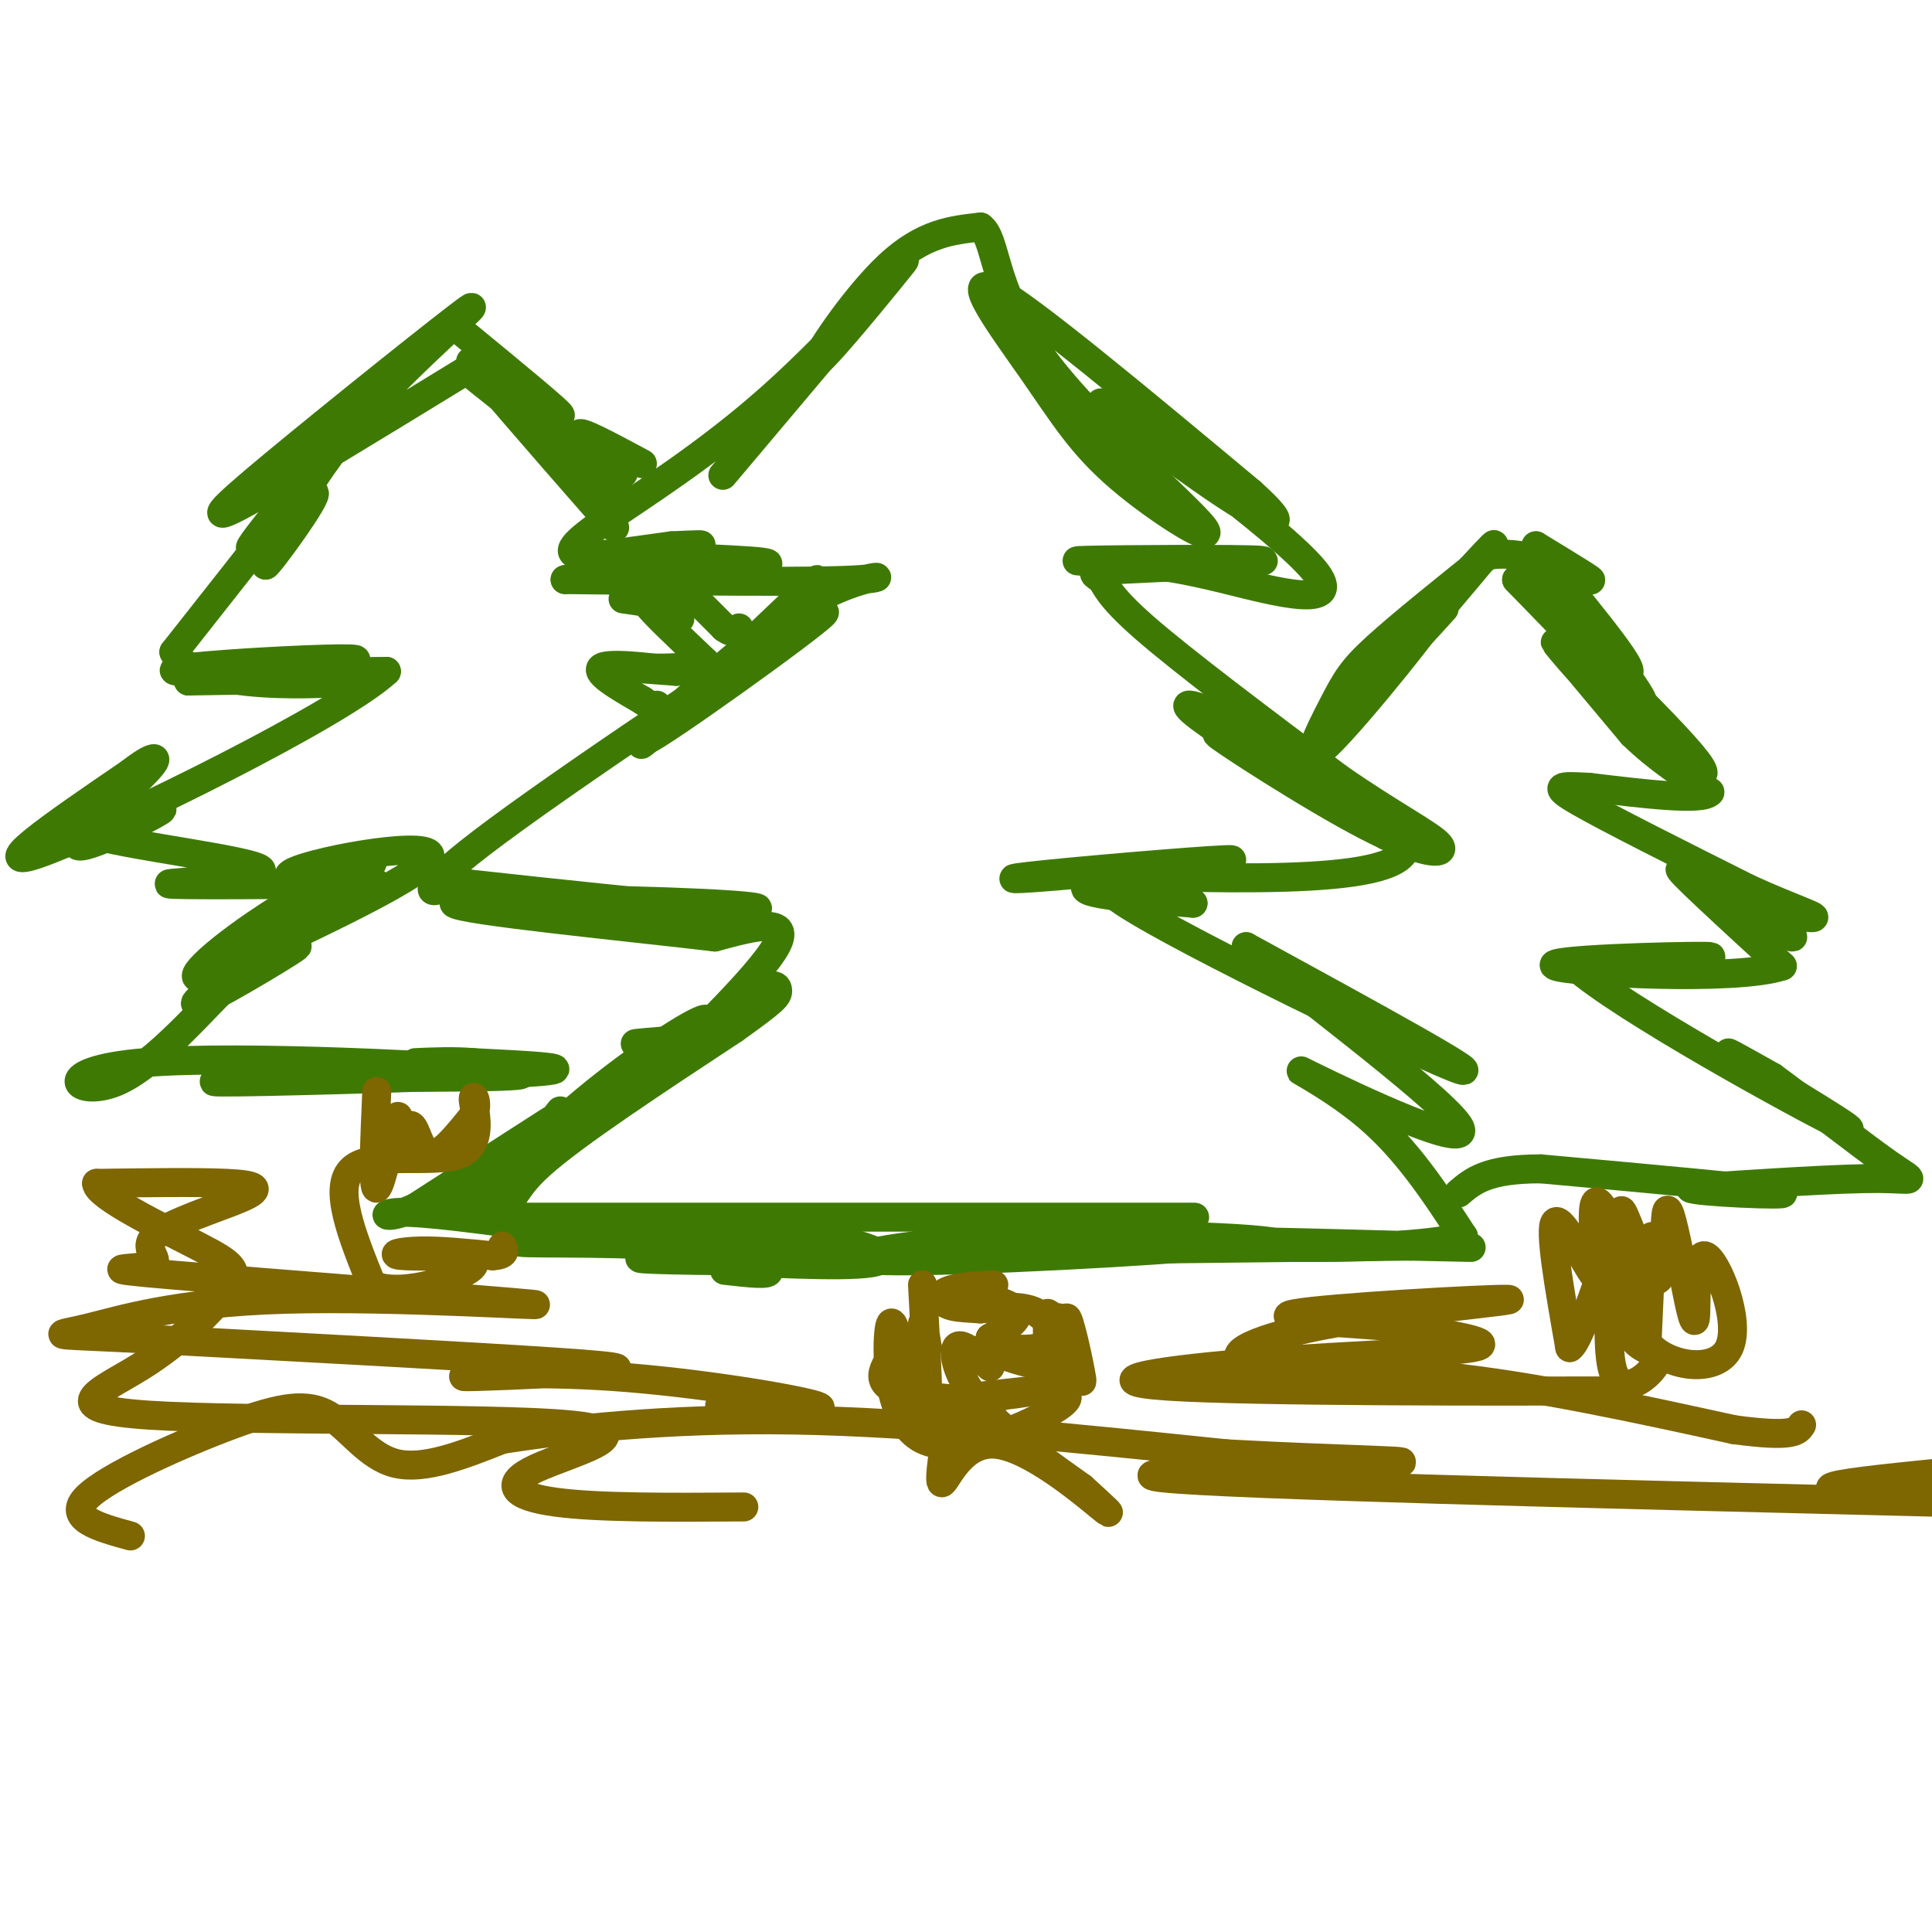 <svg viewBox='0 0 400 400' version='1.1' xmlns='http://www.w3.org/2000/svg' xmlns:xlink='http://www.w3.org/1999/xlink'><g fill='none' stroke='#3E7A03' stroke-width='6' stroke-linecap='round' stroke-linejoin='round'><path d='M150,263c4.942,0.565 9.884,1.130 9,0c-0.884,-1.130 -7.593,-3.955 -21,-5c-13.407,-1.045 -33.511,-0.311 -30,-1c3.511,-0.689 30.638,-2.801 49,-2c18.362,0.801 27.961,4.515 25,6c-2.961,1.485 -18.480,0.743 -34,0'/><path d='M148,261c-11.956,-0.133 -24.844,-0.467 -6,-1c18.844,-0.533 69.422,-1.267 120,-2'/><path d='M262,258c11.153,-1.119 -20.965,-2.916 -47,-2c-26.035,0.916 -45.989,4.544 -32,5c13.989,0.456 61.920,-2.262 65,-3c3.080,-0.738 -38.691,0.503 -52,0c-13.309,-0.503 1.846,-2.752 17,-5'/><path d='M213,253c15.444,-1.000 45.556,-1.000 30,-1c-15.556,0.000 -76.778,0.000 -138,0'/><path d='M105,252c-22.155,-0.250 -8.542,-0.875 -3,-2c5.542,-1.125 3.012,-2.750 10,-9c6.988,-6.250 23.494,-17.125 40,-28'/><path d='M152,213c8.320,-5.945 9.119,-6.808 9,-8c-0.119,-1.192 -1.156,-2.715 -13,6c-11.844,8.715 -34.494,27.666 -41,32c-6.506,4.334 3.133,-5.948 14,-15c10.867,-9.052 22.962,-16.872 25,-17c2.038,-0.128 -5.981,7.436 -14,15'/><path d='M132,226c4.578,-3.978 23.022,-21.422 28,-29c4.978,-7.578 -3.511,-5.289 -12,-3'/><path d='M148,194c-16.967,-2.018 -53.383,-5.561 -54,-7c-0.617,-1.439 34.565,-0.772 51,0c16.435,0.772 14.124,1.649 3,1c-11.124,-0.649 -31.062,-2.825 -51,-5'/><path d='M97,183c-8.727,-0.672 -5.046,0.149 -6,1c-0.954,0.851 -6.544,1.733 12,-12c18.544,-13.733 61.224,-42.082 67,-45c5.776,-2.918 -25.350,19.595 -34,25c-8.650,5.405 5.175,-6.297 19,-18'/><path d='M155,134c8.112,-7.853 18.892,-18.485 12,-12c-6.892,6.485 -31.456,30.089 -34,32c-2.544,1.911 16.930,-17.870 31,-27c14.070,-9.130 22.734,-7.609 14,-7c-8.734,0.609 -34.867,0.304 -61,0'/><path d='M117,120c1.325,-0.590 35.139,-2.065 41,-3c5.861,-0.935 -16.230,-1.329 -22,-2c-5.770,-0.671 4.780,-1.620 8,-2c3.220,-0.380 -0.890,-0.190 -5,0'/><path d='M139,113c-4.664,0.603 -13.823,2.111 -18,2c-4.177,-0.111 -3.371,-1.839 4,-7c7.371,-5.161 21.306,-13.754 35,-26c13.694,-12.246 27.149,-28.143 22,-22c-5.149,6.143 -28.900,34.327 -32,38c-3.100,3.673 14.450,-17.163 32,-38'/><path d='M182,60c6.491,-7.656 6.719,-7.794 2,-2c-4.719,5.794 -14.386,17.522 -15,17c-0.614,-0.522 7.825,-13.292 15,-20c7.175,-6.708 13.088,-7.354 19,-8'/><path d='M203,47c3.374,2.371 2.311,12.297 12,26c9.689,13.703 30.132,31.183 34,36c3.868,4.817 -8.840,-3.028 -17,-10c-8.160,-6.972 -11.774,-13.069 -18,-22c-6.226,-8.931 -15.065,-20.694 -8,-17c7.065,3.694 30.032,22.847 53,42'/><path d='M259,102c9.058,8.131 5.203,7.458 -6,0c-11.203,-7.458 -29.756,-21.700 -24,-18c5.756,3.700 35.819,25.342 43,34c7.181,8.658 -8.520,4.331 -18,2c-9.480,-2.331 -12.740,-2.665 -16,-3'/><path d='M238,117c-7.929,-0.667 -19.750,-0.833 -13,-1c6.750,-0.167 32.071,-0.333 36,0c3.929,0.333 -13.536,1.167 -31,2'/><path d='M230,118c-5.310,0.536 -3.083,0.875 -2,2c1.083,1.125 1.024,3.036 9,10c7.976,6.964 23.988,18.982 40,31'/><path d='M277,161c11.247,7.839 19.365,11.936 21,14c1.635,2.064 -3.214,2.094 -15,-4c-11.786,-6.094 -30.510,-18.313 -31,-19c-0.490,-0.687 17.255,10.156 35,21'/><path d='M287,173c-7.345,-4.440 -43.208,-26.042 -41,-27c2.208,-0.958 42.488,18.726 45,28c2.512,9.274 -32.744,8.137 -68,7'/><path d='M223,181c-14.711,1.332 -17.490,1.161 -6,0c11.490,-1.161 37.247,-3.313 38,-3c0.753,0.313 -23.499,3.089 -29,5c-5.501,1.911 7.750,2.955 21,4'/><path d='M247,187c-4.476,-1.702 -26.167,-7.958 -14,0c12.167,7.958 58.190,30.131 68,34c9.810,3.869 -16.595,-10.565 -43,-25'/><path d='M258,196c5.242,5.166 39.848,30.581 44,37c4.152,6.419 -22.152,-6.156 -30,-10c-7.848,-3.844 2.758,1.045 11,8c8.242,6.955 14.121,15.978 20,25'/><path d='M303,256c-14.821,4.036 -61.875,1.625 -64,1c-2.125,-0.625 40.679,0.536 57,1c16.321,0.464 6.161,0.232 -4,0'/><path d='M292,258c-15.333,0.167 -51.667,0.583 -88,1'/><path d='M116,230c-3.821,4.881 -7.643,9.762 -14,14c-6.357,4.238 -15.250,7.833 -11,4c4.250,-3.833 21.643,-15.095 23,-16c1.357,-0.905 -13.321,8.548 -28,18'/><path d='M86,250c-6.267,2.889 -7.933,1.111 -3,1c4.933,-0.111 16.467,1.444 28,3'/><path d='M299,126c-4.060,4.476 -8.119,8.952 -4,4c4.119,-4.952 16.417,-19.333 14,-17c-2.417,2.333 -19.548,21.381 -26,28c-6.452,6.619 -2.226,0.810 2,-5'/><path d='M285,136c5.221,-5.694 17.275,-17.429 15,-13c-2.275,4.429 -18.878,25.022 -25,31c-6.122,5.978 -1.764,-2.660 1,-8c2.764,-5.340 3.932,-7.383 9,-12c5.068,-4.617 14.034,-11.809 23,-19'/><path d='M308,115c8.733,-1.533 19.067,4.133 21,5c1.933,0.867 -4.533,-3.067 -11,-7'/><path d='M318,113c3.254,4.867 16.888,20.533 19,25c2.112,4.467 -7.300,-2.267 -14,-10c-6.700,-7.733 -10.688,-16.467 -5,-11c5.688,5.467 21.054,25.133 22,28c0.946,2.867 -12.527,-11.067 -26,-25'/><path d='M314,120c4.475,4.241 28.663,27.343 36,36c7.337,8.657 -2.179,2.869 -11,-5c-8.821,-7.869 -16.949,-17.820 -17,-18c-0.051,-0.180 7.974,9.410 16,19'/><path d='M338,152c5.333,5.167 10.667,8.583 16,12'/><path d='M354,164c-1.500,1.833 -13.250,0.417 -25,-1'/><path d='M329,163c-5.889,-0.289 -8.111,-0.511 -2,3c6.111,3.511 20.556,10.756 35,18'/><path d='M362,184c9.405,4.303 15.418,6.061 13,6c-2.418,-0.061 -13.266,-1.939 -14,-1c-0.734,0.939 8.648,4.697 10,5c1.352,0.303 -5.324,-2.848 -12,-6'/><path d='M359,188c1.333,1.786 10.667,9.250 8,7c-2.667,-2.250 -17.333,-14.214 -19,-15c-1.667,-0.786 9.667,9.607 21,20'/><path d='M369,200c-9.548,3.238 -43.917,1.333 -47,0c-3.083,-1.333 25.119,-2.095 31,-2c5.881,0.095 -10.560,1.048 -27,2'/><path d='M326,200c9.524,8.583 46.833,29.042 55,33c8.167,3.958 -12.810,-8.583 -20,-13c-7.190,-4.417 -0.595,-0.708 6,3'/><path d='M367,223c6.012,4.381 18.042,13.833 24,18c5.958,4.167 5.845,3.048 -2,3c-7.845,-0.048 -23.423,0.976 -39,2'/><path d='M350,246c0.378,0.756 20.822,1.644 19,1c-1.822,-0.644 -25.911,-2.822 -50,-5'/><path d='M319,242c-11.167,0.000 -14.083,2.500 -17,5'/><path d='M102,79c13.689,16.244 27.378,32.489 25,30c-2.378,-2.489 -20.822,-23.711 -27,-31c-6.178,-7.289 -0.089,-0.644 6,6'/><path d='M106,84c-0.500,-0.167 -4.750,-3.583 -9,-7'/><path d='M96,77c-18.343,11.222 -36.686,22.443 -45,27c-8.314,4.557 -6.600,2.448 6,-8c12.600,-10.448 36.085,-29.236 40,-32c3.915,-2.764 -11.738,10.496 -22,22c-10.262,11.504 -15.131,21.252 -20,31'/><path d='M55,117c0.373,0.222 11.306,-14.724 10,-15c-1.306,-0.276 -14.852,14.118 -13,11c1.852,-3.118 19.100,-23.748 19,-23c-0.100,0.748 -17.550,22.874 -35,45'/><path d='M36,135c4.289,8.333 32.511,6.667 37,6c4.489,-0.667 -14.756,-0.333 -34,0'/><path d='M39,141c2.820,-0.874 26.869,-3.059 33,-4c6.131,-0.941 -5.657,-0.638 -17,0c-11.343,0.638 -22.241,1.611 -18,2c4.241,0.389 23.620,0.195 43,0'/><path d='M80,139c-9.622,8.933 -55.178,31.267 -70,37c-14.822,5.733 1.089,-5.133 17,-16'/><path d='M27,160c4.470,-3.512 7.147,-4.292 3,0c-4.147,4.292 -15.116,13.656 -14,15c1.116,1.344 14.319,-5.330 17,-7c2.681,-1.670 -5.159,1.665 -13,5'/><path d='M20,173c7.321,2.179 32.125,5.125 34,7c1.875,1.875 -19.179,2.679 -19,3c0.179,0.321 21.589,0.161 43,0'/><path d='M78,183c0.310,0.083 -20.417,0.292 -18,-2c2.417,-2.292 27.976,-7.083 29,-4c1.024,3.083 -22.488,14.042 -46,25'/><path d='M43,202c-6.332,2.242 0.839,-4.653 12,-12c11.161,-7.347 26.311,-15.144 21,-10c-5.311,5.144 -31.084,23.231 -35,27c-3.916,3.769 14.024,-6.780 19,-10c4.976,-3.220 -3.012,0.890 -11,5'/><path d='M49,202c-6.372,6.027 -16.801,18.595 -25,22c-8.199,3.405 -14.169,-2.352 6,-4c20.169,-1.648 66.477,0.815 76,2c9.523,1.185 -17.738,1.093 -45,1'/><path d='M61,223c-13.167,0.476 -23.583,1.167 -11,1c12.583,-0.167 48.167,-1.190 60,-2c11.833,-0.810 -0.083,-1.405 -12,-2'/><path d='M98,220c-4.000,-0.333 -8.000,-0.167 -12,0'/><path d='M129,124c3.327,0.458 6.655,0.917 9,2c2.345,1.083 3.708,2.792 2,2c-1.708,-0.792 -6.488,-4.083 -6,-3c0.488,1.083 6.244,6.542 12,12'/><path d='M146,137c-2.933,2.044 -16.267,1.156 -19,1c-2.733,-0.156 5.133,0.422 13,1'/><path d='M140,139c-1.667,-0.378 -12.333,-1.822 -15,-1c-2.667,0.822 2.667,3.911 8,7'/><path d='M133,145c1.833,1.333 2.417,1.167 3,1'/><path d='M135,216c-2.250,0.083 -4.500,0.167 -3,0c1.500,-0.167 6.750,-0.583 12,-1'/><path d='M96,69c10.244,8.422 20.489,16.844 20,17c-0.489,0.156 -11.711,-7.956 -12,-7c-0.289,0.956 10.356,10.978 21,21'/><path d='M125,100c4.148,3.914 4.018,3.198 2,2c-2.018,-1.198 -5.922,-2.878 -5,-3c0.922,-0.122 6.671,1.313 6,0c-0.671,-1.313 -7.763,-5.375 -10,-7c-2.237,-1.625 0.382,-0.812 3,0'/><path d='M121,92c2.964,1.905 8.875,6.667 8,6c-0.875,-0.667 -8.536,-6.762 -9,-8c-0.464,-1.238 6.268,2.381 13,6'/><path d='M144,124c-1.500,-1.500 -3.000,-3.000 -2,-2c1.000,1.000 4.500,4.500 8,8'/><path d='M150,130c1.833,1.333 2.417,0.667 3,0'/></g>
<g fill='none' stroke='#7E6601' stroke-width='6' stroke-linecap='round' stroke-linejoin='round'><path d='M191,266c0.556,10.289 1.111,20.578 1,21c-0.111,0.422 -0.889,-9.022 -1,-12c-0.111,-2.978 0.444,0.511 1,4'/><path d='M192,279c-1.381,2.964 -5.333,8.375 0,10c5.333,1.625 19.952,-0.536 22,-1c2.048,-0.464 -8.476,0.768 -19,2'/><path d='M195,290c-5.648,0.306 -10.266,0.072 -6,0c4.266,-0.072 17.418,0.019 17,0c-0.418,-0.019 -14.405,-0.148 -20,-2c-5.595,-1.852 -2.797,-5.426 0,-9'/><path d='M186,279c-0.443,-3.488 -1.552,-7.708 -2,-3c-0.448,4.708 -0.236,18.344 7,22c7.236,3.656 21.496,-2.670 27,-6c5.504,-3.330 2.252,-3.665 -1,-4'/><path d='M217,288c-0.203,-5.674 -0.209,-17.857 0,-16c0.209,1.857 0.633,17.756 1,18c0.367,0.244 0.676,-15.165 1,-17c0.324,-1.835 0.664,9.904 1,14c0.336,4.096 0.668,0.548 1,-3'/><path d='M221,284c-0.088,-3.963 -0.807,-12.372 0,-11c0.807,1.372 3.140,12.523 3,13c-0.140,0.477 -2.754,-9.721 -4,-12c-1.246,-2.279 -1.123,3.360 -1,9'/><path d='M219,283c-4.180,0.378 -14.131,-3.177 -15,-4c-0.869,-0.823 7.343,1.086 11,0c3.657,-1.086 2.759,-5.167 0,-7c-2.759,-1.833 -7.380,-1.416 -12,-1'/><path d='M203,271c-3.318,-0.217 -5.611,-0.258 -7,-1c-1.389,-0.742 -1.872,-2.185 1,-3c2.872,-0.815 9.100,-1.002 9,-1c-0.100,0.002 -6.527,0.193 -6,1c0.527,0.807 8.008,2.231 10,4c1.992,1.769 -1.504,3.885 -5,6'/><path d='M205,277c-0.333,1.333 1.333,1.667 3,2'/><path d='M342,256c0.000,0.000 -1.000,22.000 -1,22'/><path d='M341,278c3.976,5.027 14.416,6.595 17,1c2.584,-5.595 -2.689,-18.352 -5,-19c-2.311,-0.648 -1.660,10.815 -2,13c-0.340,2.185 -1.670,-4.907 -3,-12'/><path d='M348,261c-1.142,-5.236 -2.495,-12.325 -3,-10c-0.505,2.325 -0.160,14.065 -2,14c-1.840,-0.065 -5.864,-11.935 -7,-14c-1.136,-2.065 0.617,5.675 0,6c-0.617,0.325 -3.605,-6.764 -5,-8c-1.395,-1.236 -1.198,3.382 -1,8'/><path d='M330,257c0.357,3.786 1.750,9.250 0,7c-1.750,-2.250 -6.643,-12.214 -8,-11c-1.357,1.214 0.821,13.607 3,26'/><path d='M325,279c2.381,-1.475 6.834,-18.163 8,-18c1.166,0.163 -0.956,17.178 1,23c1.956,5.822 7.988,0.452 9,-2c1.012,-2.452 -2.997,-1.986 -5,-5c-2.003,-3.014 -2.002,-9.507 -2,-16'/><path d='M336,261c-0.333,-3.167 -0.167,-3.083 0,-3'/><path d='M78,226c-0.444,10.156 -0.889,20.311 0,20c0.889,-0.311 3.111,-11.089 4,-14c0.889,-2.911 0.444,2.044 0,7'/><path d='M82,239c0.548,-0.726 1.917,-6.042 3,-6c1.083,0.042 1.881,5.440 4,6c2.119,0.560 5.560,-3.720 9,-8'/><path d='M98,231c1.211,-2.612 -0.263,-5.144 0,-3c0.263,2.144 2.263,8.962 -3,11c-5.263,2.038 -17.789,-0.703 -22,3c-4.211,3.703 -0.105,13.852 4,24'/><path d='M77,266c6.223,2.909 19.781,-1.818 21,-4c1.219,-2.182 -9.903,-1.818 -14,-2c-4.097,-0.182 -1.171,-0.909 3,-1c4.171,-0.091 9.585,0.455 15,1'/><path d='M102,260c2.833,-0.167 2.417,-1.083 2,-2'/><path d='M197,290c-1.411,8.500 -2.821,17.000 -2,17c0.821,0.000 3.875,-8.500 11,-8c7.125,0.500 18.321,10.000 22,13c3.679,3.000 -0.161,-0.500 -4,-4'/><path d='M224,308c-4.702,-3.417 -14.458,-9.958 -20,-16c-5.542,-6.042 -6.869,-11.583 -6,-13c0.869,-1.417 3.935,1.292 7,4'/><path d='M27,318c-6.671,-1.831 -13.343,-3.662 -9,-8c4.343,-4.338 19.700,-11.183 30,-15c10.300,-3.817 15.542,-4.604 20,-2c4.458,2.604 8.131,8.601 14,10c5.869,1.399 13.935,-1.801 22,-5'/><path d='M104,298c12.756,-1.978 33.644,-4.422 60,-4c26.356,0.422 58.178,3.711 90,7'/><path d='M254,301c25.738,1.417 45.083,1.458 32,2c-13.083,0.542 -58.595,1.583 -45,3c13.595,1.417 86.298,3.208 159,5'/><path d='M397,310c-9.333,-0.583 -18.667,-1.167 -18,-2c0.667,-0.833 11.333,-1.917 22,-3'/><path d='M316,288c-5.631,0.006 -11.262,0.011 -3,0c8.262,-0.011 30.415,-0.039 15,0c-15.415,0.039 -68.400,0.144 -86,-1c-17.600,-1.144 0.185,-3.539 19,-5c18.815,-1.461 38.662,-1.989 44,-3c5.338,-1.011 -3.831,-2.506 -13,-4'/><path d='M292,275c-10.591,-1.069 -30.569,-1.741 -24,-3c6.569,-1.259 39.686,-3.105 44,-3c4.314,0.105 -20.173,2.162 -36,5c-15.827,2.838 -22.992,6.456 -18,8c4.992,1.544 22.141,1.012 41,3c18.859,1.988 39.430,6.494 60,11'/><path d='M359,296c12.333,1.667 13.167,0.333 14,-1'/><path d='M149,291c12.091,0.685 24.182,1.371 20,0c-4.182,-1.371 -24.637,-4.798 -42,-6c-17.363,-1.202 -31.633,-0.178 -31,0c0.633,0.178 16.171,-0.491 25,-1c8.829,-0.509 10.951,-0.860 -6,-2c-16.951,-1.140 -52.976,-3.070 -89,-5'/><path d='M26,277c-16.922,-0.821 -14.725,-0.374 -8,-2c6.725,-1.626 17.980,-5.327 41,-6c23.020,-0.673 57.807,1.681 51,1c-6.807,-0.681 -55.207,-4.396 -74,-6c-18.793,-1.604 -7.981,-1.095 -5,-2c2.981,-0.905 -1.871,-3.222 1,-6c2.871,-2.778 13.465,-6.017 18,-8c4.535,-1.983 3.010,-2.709 -3,-3c-6.010,-0.291 -16.505,-0.145 -27,0'/><path d='M20,245c0.017,2.615 13.561,9.152 21,13c7.439,3.848 8.774,5.006 6,9c-2.774,3.994 -9.656,10.825 -18,16c-8.344,5.175 -18.150,8.693 2,10c20.150,1.307 70.257,0.402 87,2c16.743,1.598 0.123,5.700 -7,9c-7.123,3.300 -4.749,5.800 4,7c8.749,1.200 23.875,1.100 39,1'/></g>
</svg>